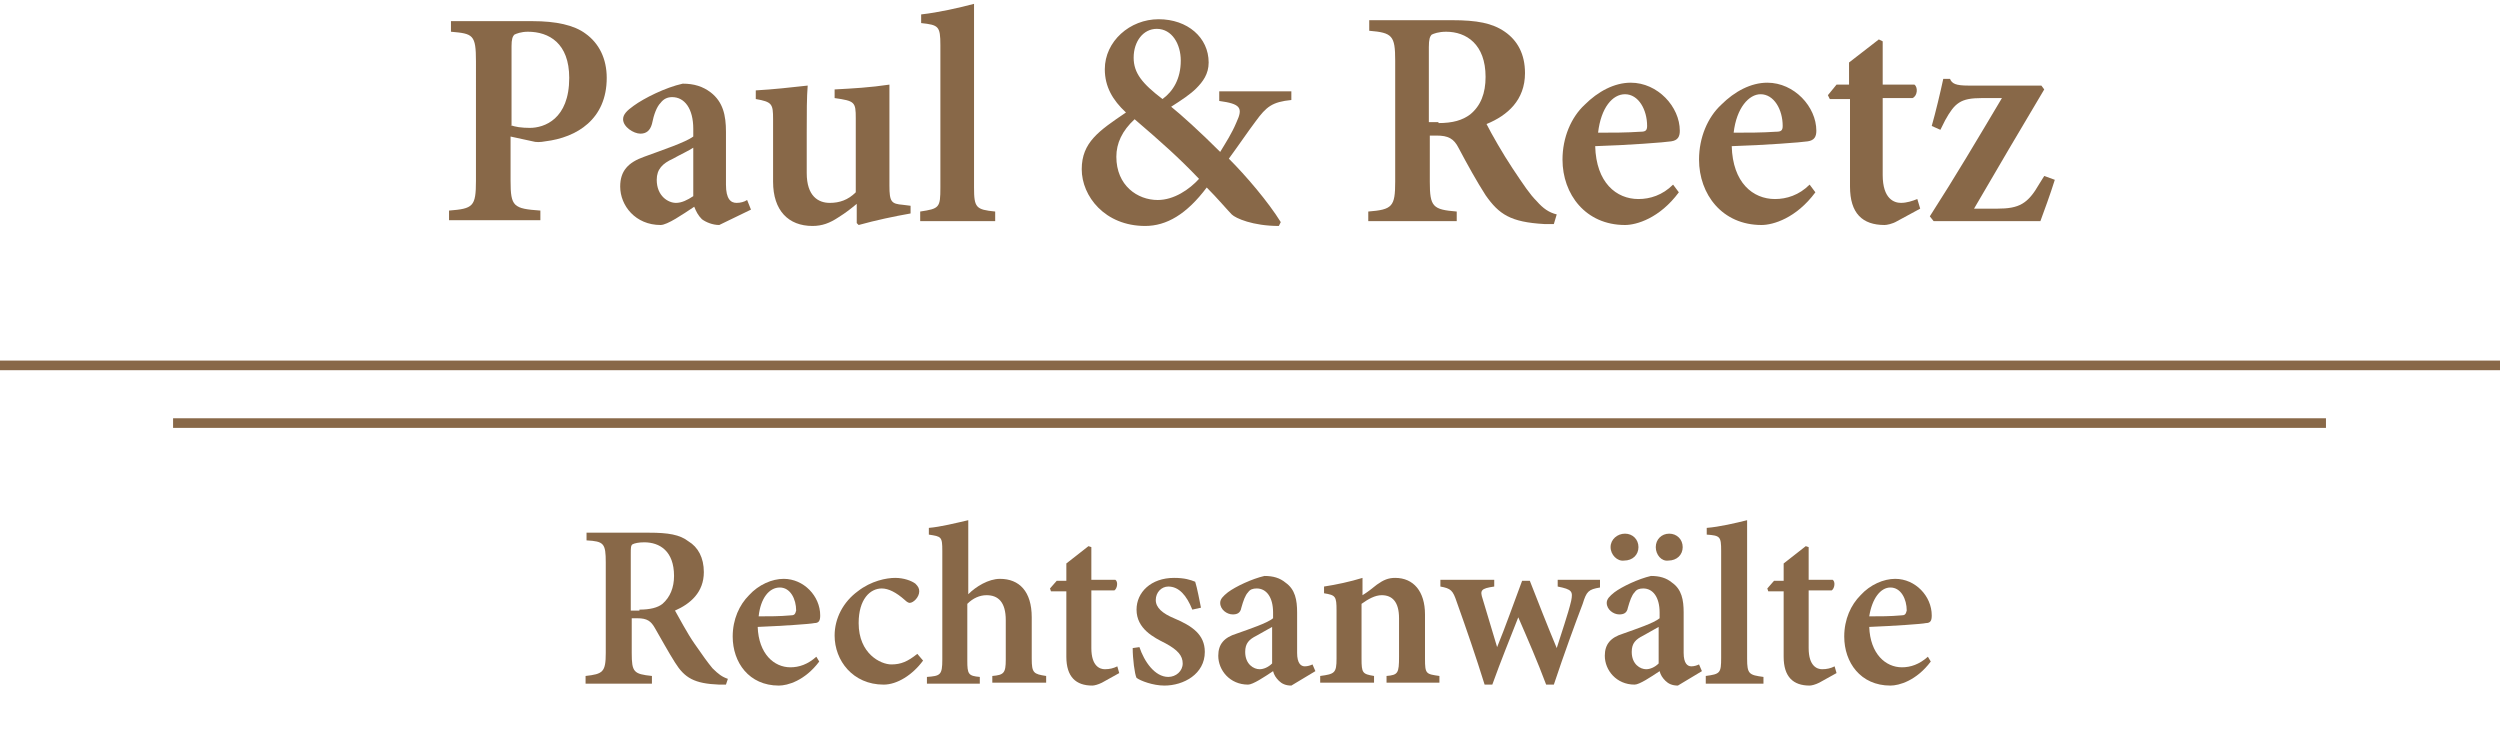 <?xml version="1.0" encoding="utf-8"?>
<!-- Generator: Adobe Illustrator 23.0.4, SVG Export Plug-In . SVG Version: 6.00 Build 0)  -->
<svg version="1.1" id="Ebene_1" xmlns="http://www.w3.org/2000/svg" xmlns:xlink="http://www.w3.org/1999/xlink" x="0px" y="0px"
	 viewBox="0 0 260 78" style="enable-background:new 0 0 260 78;" xml:space="preserve">
<style type="text/css">
	.st0{enable-background:new    ;}
	.st1{fill:#886848;}
</style>
<g id="Logo" transform="translate(-881 -80)">
	<g class="st0">
		<path class="st1" d="M936.4,82.2c2.4,0,4.3,0.4,5.5,1.3c1.4,1,2.2,2.6,2.2,4.6c0,4.3-3.1,6.2-6.4,6.6c-0.5,0.1-1,0.1-1.3,0
			l-2.3-0.5v4.6c0,2.7,0.3,2.9,3.1,3.1v1h-9.5v-1c2.5-0.2,2.8-0.4,2.8-3.1V86.4c0-2.8-0.3-2.9-2.6-3.1v-1.1H936.4z M934.1,93
			c0.4,0.2,1.2,0.3,2,0.3c1.5,0,4.1-0.9,4.1-5.2c0-3.6-2.1-4.8-4.3-4.8c-0.7,0-1.2,0.2-1.4,0.3c-0.2,0.2-0.3,0.5-0.3,1.2V93z"/>
		<path class="st1" d="M955.8,103.4c-0.7,0-1.4-0.3-1.8-0.6c-0.4-0.4-0.6-0.8-0.8-1.3c-1.2,0.8-2.8,1.9-3.5,1.9c-2.6,0-4.2-2-4.2-4
			c0-1.6,0.8-2.5,2.5-3.1c1.9-0.7,4.3-1.5,5.1-2.1v-0.8c0-2.1-0.9-3.3-2.2-3.3c-0.5,0-0.9,0.2-1.2,0.6c-0.4,0.4-0.7,1.2-0.9,2.2
			c-0.2,0.7-0.6,1-1.2,1c-0.7,0-1.8-0.7-1.8-1.5c0-0.5,0.4-0.9,1.1-1.4c1.1-0.8,3.3-1.9,5.1-2.3c1.2,0,2.1,0.3,2.9,0.9
			c1.3,1,1.6,2.4,1.6,4.1v5.5c0,1.5,0.5,1.9,1.1,1.9c0.4,0,0.8-0.1,1.1-0.3l0.4,1L955.8,103.4z M953.2,95.3
			c-0.6,0.4-1.5,0.8-2.2,1.2c-1.1,0.5-1.7,1.1-1.7,2.2c0,1.7,1.2,2.4,2,2.4c0.6,0,1.2-0.3,1.8-0.7V95.3z"/>
		<path class="st1" d="M975.7,102.2c-1.7,0.3-3.6,0.7-5.4,1.2l-0.2-0.2v-2c-0.6,0.5-1.1,0.9-1.9,1.4c-0.9,0.6-1.7,0.9-2.7,0.9
			c-2.5,0-4.1-1.6-4.1-4.6v-6.5c0-1.6-0.1-1.8-1.8-2.1v-0.9c1.8-0.1,3.6-0.3,5.4-0.5c-0.1,1.2-0.1,2.8-0.1,4.8V98
			c0,2.4,1.2,3.1,2.4,3.1c1,0,1.9-0.3,2.7-1.1v-7.7c0-1.7-0.1-1.8-2.2-2.1v-0.9c1.9-0.1,3.7-0.2,5.7-0.5v10.5c0,1.7,0.2,1.9,1.4,2
			l0.8,0.1V102.2z"/>
		<path class="st1" d="M976.7,103v-1c2-0.3,2.1-0.4,2.1-2.5V84.7c0-2-0.2-2.1-2-2.3v-0.9c1.8-0.2,4-0.7,5.5-1.1v19.1
			c0,2.1,0.2,2.3,2.2,2.5v1H976.7z"/>
		<path class="st1" d="M1015.3,90.4c-2,0.2-2.6,0.7-3.7,2.2c-0.9,1.2-1.7,2.4-2.8,3.9c1.8,1.8,4.1,4.5,5.4,6.6l-0.2,0.4
			c-2.7,0-4.5-0.8-4.9-1.2c-0.4-0.4-1.5-1.7-2.6-2.8c-2.1,2.8-4.2,4-6.4,4c-4.2,0-6.6-3.1-6.6-5.9c0-2.8,1.8-4,4.6-5.9
			c-1.4-1.3-2.2-2.7-2.2-4.5c0-2.9,2.6-5.2,5.6-5.2s5.2,1.9,5.2,4.5c0,1.2-0.6,2-1.3,2.7c-0.6,0.6-1.5,1.2-2.6,1.9
			c1,0.8,3,2.6,5.1,4.7c0.6-1,1.2-1.9,1.7-3.1c0.7-1.5,0.4-1.9-1.8-2.2l0-1h7.5V90.4z M1005.7,98.6c-2.1-2.2-3.9-3.8-6.7-6.2
			c-1.3,1.2-1.9,2.5-1.9,3.9c0,3,2.2,4.5,4.3,4.5C1003.1,100.8,1004.7,99.7,1005.7,98.6z M998.9,86c0,1.6,0.9,2.7,3,4.3
			c1.1-0.8,1.9-2.1,1.9-4c0-1.7-0.9-3.3-2.5-3.3C999.9,83,998.9,84.3,998.9,86z"/>
		<path class="st1" d="M1042.6,103.3c-0.3,0-0.6,0-1,0c-3.5-0.2-4.7-1-6.1-3c-0.9-1.4-1.9-3.2-2.8-4.9c-0.5-1-1.1-1.3-2.3-1.3h-0.7
			v4.8c0,2.6,0.3,2.9,2.8,3.1v1h-9.2v-1c2.5-0.2,2.8-0.5,2.8-3.1V86.3c0-2.6-0.3-2.9-2.7-3.1v-1.1h8.6c2.6,0,4.2,0.3,5.5,1.2
			c1.3,0.9,2.1,2.3,2.1,4.3c0,2.8-1.8,4.4-4,5.3c0.5,1,1.7,3.1,2.7,4.6c1.2,1.8,1.8,2.7,2.5,3.4c0.7,0.8,1.3,1.2,2.1,1.4
			L1042.6,103.3z M1030.6,92.8c1.5,0,2.5-0.3,3.3-0.9c1.1-0.9,1.6-2.2,1.6-3.9c0-3.4-2-4.7-4.1-4.7c-0.8,0-1.3,0.2-1.5,0.3
			c-0.2,0.2-0.3,0.5-0.3,1.3v7.8H1030.6z"/>
		<path class="st1" d="M1055.6,100c-2,2.7-4.4,3.4-5.6,3.4c-4.1,0-6.5-3.2-6.5-6.8c0-2.3,0.9-4.4,2.3-5.7c1.4-1.4,3.1-2.3,4.8-2.3
			c2.8,0,5.1,2.5,5.1,5c0,0.6-0.2,1-0.9,1.1c-0.6,0.1-4.5,0.4-7.9,0.5c0.1,3.8,2.2,5.5,4.5,5.5c1.2,0,2.5-0.4,3.6-1.5L1055.6,100z
			 M1047.2,93.8c1.5,0,2.9,0,4.4-0.1c0.5,0,0.7-0.1,0.7-0.6c0-1.7-0.9-3.3-2.3-3.3C1048.7,89.8,1047.5,91.2,1047.2,93.8z"/>
		<path class="st1" d="M1069.8,100c-2,2.7-4.4,3.4-5.6,3.4c-4.1,0-6.5-3.2-6.5-6.8c0-2.3,0.9-4.4,2.3-5.7c1.4-1.4,3.1-2.3,4.8-2.3
			c2.8,0,5.1,2.5,5.1,5c0,0.6-0.2,1-0.9,1.1c-0.6,0.1-4.5,0.4-7.9,0.5c0.1,3.8,2.2,5.5,4.5,5.5c1.2,0,2.5-0.4,3.6-1.5L1069.8,100z
			 M1061.3,93.8c1.5,0,2.9,0,4.4-0.1c0.5,0,0.7-0.1,0.7-0.6c0-1.7-0.9-3.3-2.3-3.3C1062.9,89.8,1061.6,91.2,1061.3,93.8z"/>
		<path class="st1" d="M1078.3,103c-0.5,0.3-1.1,0.4-1.3,0.4c-2.3,0-3.6-1.2-3.6-4v-9.1h-2.1l-0.2-0.4l0.9-1.1h1.3v-2.3l3.1-2.4
			l0.4,0.2v4.5h3.3c0.4,0.3,0.3,1.2-0.2,1.4h-3.1v8c0,2.5,1.2,2.9,1.9,2.9c0.6,0,1.2-0.2,1.7-0.4l0.3,1L1078.3,103z"/>
		<path class="st1" d="M1094.7,98.7c-0.5,1.6-1.1,3.2-1.5,4.3h-11.1l-0.4-0.5c2.7-4.2,5-8.1,7.5-12.3c-0.8,0-1.5,0-2.1,0
			c-2.2,0-2.8,0.5-3.8,2.3l-0.5,1l-0.9-0.4c0.4-1.4,0.9-3.5,1.2-4.9h0.7c0.2,0.5,0.6,0.7,1.9,0.7h7.6l0.3,0.4
			c-2.5,4.2-4.8,8.1-7.3,12.4h2.4c2.3,0,3.2-0.5,4.4-2.6l0.5-0.8L1094.7,98.7z"/>
	</g>
	<g id="Gruppe_1" transform="translate(0 1)">
		<g id="Linie_1">
			<rect x="881" y="116.5" class="st1" width="260" height="1"/>
		</g>
		<g id="Linie_2">
			<rect x="899" y="122.5" class="st1" width="223.9" height="1"/>
		</g>
	</g>
	<g class="st0">
		<path class="st1" d="M956.5,151.2c-0.2,0-0.5,0-0.7,0c-2.6-0.1-3.6-0.7-4.6-2.3c-0.7-1.1-1.4-2.4-2.1-3.6c-0.4-0.7-0.8-1-1.8-1
			h-0.6v3.6c0,2,0.2,2.2,2.1,2.4v0.8h-6.9v-0.8c1.8-0.2,2.1-0.4,2.1-2.4v-9.4c0-2-0.2-2.2-2-2.3v-0.8h6.5c2,0,3.2,0.2,4.1,0.9
			c1,0.6,1.6,1.7,1.6,3.2c0,2.1-1.4,3.3-3,4c0.4,0.7,1.3,2.4,2,3.4c0.9,1.3,1.4,2,1.9,2.6c0.6,0.6,1,0.9,1.6,1.1L956.5,151.2z
			 M947.5,143.4c1.1,0,1.9-0.2,2.4-0.6c0.8-0.7,1.2-1.7,1.2-2.9c0-2.6-1.5-3.5-3.1-3.5c-0.6,0-1,0.1-1.2,0.2c-0.2,0.1-0.2,0.4-0.2,1
			v5.9H947.5z"/>
		<path class="st1" d="M966.2,148.8c-1.5,2-3.3,2.5-4.2,2.5c-3.1,0-4.8-2.4-4.8-5.1c0-1.8,0.7-3.3,1.7-4.3c1-1.1,2.4-1.7,3.6-1.7
			c2.1,0,3.8,1.8,3.8,3.8c0,0.5-0.1,0.8-0.6,0.8c-0.4,0.1-3.4,0.3-5.9,0.4c0.1,2.8,1.7,4.2,3.4,4.2c0.9,0,1.8-0.3,2.7-1.1
			L966.2,148.8z M959.9,144.1c1.1,0,2.2,0,3.3-0.1c0.4,0,0.5-0.1,0.6-0.5c0-1.2-0.6-2.4-1.7-2.4C961,141.1,960.1,142.2,959.9,144.1z
			"/>
		<path class="st1" d="M977,148.7c-1.1,1.5-2.7,2.5-4.1,2.5c-3.2,0-5.1-2.5-5.1-5.1c0-1.8,0.9-3.5,2.4-4.6c1.4-1.1,3-1.4,3.9-1.4
			c0.9,0,1.7,0.3,2.1,0.6c0.3,0.3,0.4,0.5,0.4,0.8c0,0.6-0.6,1.2-1,1.2c-0.1,0-0.3-0.1-0.5-0.3c-0.9-0.8-1.7-1.2-2.4-1.2
			c-1.2,0-2.4,1.1-2.4,3.6c0,3.2,2.3,4.3,3.4,4.3c1,0,1.7-0.3,2.7-1.1L977,148.7z"/>
		<path class="st1" d="M984.2,151v-0.7c1.2-0.1,1.4-0.3,1.4-1.7v-4.1c0-1.9-0.8-2.6-2-2.6c-0.7,0-1.4,0.3-2,0.9v5.9
			c0,1.4,0.1,1.6,1.3,1.7v0.7h-5.5v-0.7c1.4-0.1,1.6-0.2,1.6-1.8v-11.3c0-1.5-0.1-1.5-1.4-1.7v-0.7c1.2-0.1,2.8-0.5,4.1-0.8v7.7
			c0.8-0.8,2.1-1.6,3.3-1.6c2,0,3.3,1.3,3.3,4v4.3c0,1.5,0.2,1.6,1.5,1.8v0.7H984.2z"/>
		<path class="st1" d="M995.6,151c-0.4,0.2-0.8,0.3-1,0.3c-1.7,0-2.7-0.9-2.7-3v-6.8h-1.6l-0.1-0.3l0.7-0.8h1v-1.8l2.3-1.8l0.3,0.1
			v3.4h2.5c0.3,0.2,0.2,0.9-0.1,1.1h-2.4v6c0,1.9,0.9,2.2,1.4,2.2c0.5,0,0.9-0.1,1.3-0.3l0.2,0.7L995.6,151z"/>
		<path class="st1" d="M1005,143.4c-0.6-1.5-1.4-2.4-2.5-2.4c-0.7,0-1.3,0.6-1.3,1.4s0.7,1.4,1.9,1.9c1.9,0.8,3.2,1.7,3.2,3.5
			c0,2.3-2.2,3.5-4.2,3.5c-1.2,0-2.5-0.5-2.9-0.8c-0.2-0.4-0.4-2-0.4-3.1l0.7-0.1c0.5,1.5,1.6,3.1,3,3.1c0.8,0,1.5-0.6,1.5-1.4
			c0-0.8-0.5-1.4-1.8-2.1c-1.2-0.6-3-1.5-3-3.5c0-1.8,1.5-3.3,3.9-3.3c1.1,0,1.7,0.2,2.2,0.4c0.2,0.6,0.5,2.2,0.6,2.7L1005,143.4z"
			/>
		<path class="st1" d="M1015.3,151.3c-0.6,0-1-0.2-1.3-0.5c-0.3-0.3-0.5-0.6-0.6-1c-0.9,0.6-2.1,1.4-2.6,1.4c-1.9,0-3.1-1.5-3.1-3
			c0-1.2,0.6-1.9,1.9-2.3c1.4-0.5,3.2-1.1,3.8-1.6v-0.6c0-1.6-0.7-2.5-1.7-2.5c-0.4,0-0.7,0.1-0.9,0.4c-0.3,0.3-0.5,0.9-0.7,1.6
			c-0.1,0.6-0.5,0.7-0.9,0.7c-0.6,0-1.3-0.5-1.3-1.2c0-0.4,0.3-0.7,0.8-1.1c0.8-0.6,2.5-1.4,3.8-1.7c0.9,0,1.6,0.2,2.2,0.7
			c1,0.7,1.2,1.8,1.2,3.1v4.2c0,1.1,0.4,1.4,0.8,1.4c0.3,0,0.6-0.1,0.8-0.2l0.3,0.7L1015.3,151.3z M1013.3,145.2
			c-0.5,0.3-1.1,0.6-1.6,0.9c-0.8,0.4-1.2,0.8-1.2,1.7c0,1.3,0.9,1.8,1.5,1.8c0.4,0,0.9-0.2,1.3-0.6V145.2z"/>
		<path class="st1" d="M1025.2,151v-0.7c1.2-0.1,1.3-0.3,1.3-2v-4c0-1.7-0.7-2.4-1.8-2.4c-0.7,0-1.4,0.4-2.1,0.9v5.7
			c0,1.5,0.1,1.6,1.3,1.8v0.7h-5.6v-0.7c1.5-0.2,1.7-0.3,1.7-1.8v-5c0-1.5-0.1-1.6-1.3-1.8V141c1.3-0.2,2.7-0.5,4-0.9v1.8
			c0.5-0.3,1-0.7,1.5-1.1c0.7-0.5,1.2-0.7,1.9-0.7c1.9,0,3.1,1.4,3.1,3.8v4.6c0,1.6,0.1,1.6,1.5,1.8v0.7H1025.2z"/>
		<path class="st1" d="M1047.4,141.1c-1.2,0.2-1.4,0.4-1.8,1.7c-0.8,2.1-1.9,5.1-3,8.4h-0.8c-0.9-2.4-1.9-4.7-2.9-7
			c-0.9,2.3-1.8,4.5-2.7,7h-0.8c-0.9-2.9-1.9-5.8-2.9-8.6c-0.4-1.2-0.6-1.4-1.7-1.6v-0.7h5.6v0.7c-1.4,0.2-1.5,0.4-1.2,1.3
			c0.5,1.6,1,3.4,1.5,5h0c0.9-2.2,1.7-4.5,2.6-6.9h0.8c0.9,2.3,1.8,4.6,2.8,7h0c0.4-1.3,1.2-3.6,1.5-4.9c0.2-1,0.1-1.2-1.4-1.5v-0.7
			h4.4V141.1z"/>
		<path class="st1" d="M1055.5,151.3c-0.6,0-1-0.2-1.3-0.5c-0.3-0.3-0.5-0.6-0.6-1c-0.9,0.6-2.1,1.4-2.6,1.4c-1.9,0-3.1-1.5-3.1-3
			c0-1.2,0.6-1.9,1.9-2.3c1.4-0.5,3.2-1.1,3.8-1.6v-0.6c0-1.6-0.7-2.5-1.7-2.5c-0.4,0-0.7,0.1-0.9,0.4c-0.3,0.3-0.5,0.9-0.7,1.6
			c-0.1,0.6-0.5,0.7-0.9,0.7c-0.6,0-1.3-0.5-1.3-1.2c0-0.4,0.3-0.7,0.8-1.1c0.8-0.6,2.5-1.4,3.8-1.7c0.9,0,1.6,0.2,2.2,0.7
			c1,0.7,1.2,1.8,1.2,3.1v4.2c0,1.1,0.4,1.4,0.8,1.4c0.3,0,0.6-0.1,0.8-0.2l0.3,0.7L1055.5,151.3z M1048.5,136.9
			c0-0.8,0.7-1.4,1.5-1.4c0.8,0,1.4,0.6,1.4,1.4c0,0.8-0.6,1.4-1.5,1.4C1049.2,138.4,1048.5,137.7,1048.5,136.9z M1053.5,145.2
			c-0.5,0.3-1.1,0.6-1.6,0.9c-0.8,0.4-1.2,0.8-1.2,1.7c0,1.3,0.9,1.8,1.5,1.8c0.4,0,0.9-0.2,1.3-0.6V145.2z M1053.2,136.9
			c0-0.8,0.6-1.4,1.4-1.4c0.8,0,1.4,0.6,1.4,1.4c0,0.8-0.6,1.4-1.5,1.4C1053.8,138.4,1053.2,137.7,1053.2,136.9z"/>
		<path class="st1" d="M1058.4,151v-0.7c1.5-0.2,1.6-0.3,1.6-1.9v-11.1c0-1.5-0.1-1.6-1.5-1.7v-0.7c1.3-0.1,3-0.5,4.2-0.8v14.4
			c0,1.6,0.2,1.7,1.7,1.9v0.7H1058.4z"/>
		<path class="st1" d="M1070.2,151c-0.4,0.2-0.8,0.3-1,0.3c-1.7,0-2.7-0.9-2.7-3v-6.8h-1.6l-0.1-0.3l0.7-0.8h1v-1.8l2.3-1.8l0.3,0.1
			v3.4h2.5c0.3,0.2,0.2,0.9-0.1,1.1h-2.4v6c0,1.9,0.9,2.2,1.4,2.2c0.5,0,0.9-0.1,1.3-0.3l0.2,0.7L1070.2,151z"/>
		<path class="st1" d="M1081.8,148.8c-1.5,2-3.3,2.5-4.2,2.5c-3.1,0-4.8-2.4-4.8-5.1c0-1.8,0.7-3.3,1.7-4.3c1-1.1,2.4-1.7,3.6-1.7
			c2.1,0,3.8,1.8,3.8,3.8c0,0.5-0.1,0.8-0.6,0.8c-0.4,0.1-3.4,0.3-5.9,0.4c0.1,2.8,1.7,4.2,3.4,4.2c0.9,0,1.8-0.3,2.7-1.1
			L1081.8,148.8z M1075.4,144.1c1.1,0,2.2,0,3.3-0.1c0.4,0,0.5-0.1,0.6-0.5c0-1.2-0.6-2.4-1.7-2.4
			C1076.6,141.1,1075.7,142.2,1075.4,144.1z"/>
	</g>
</g>
</svg>
